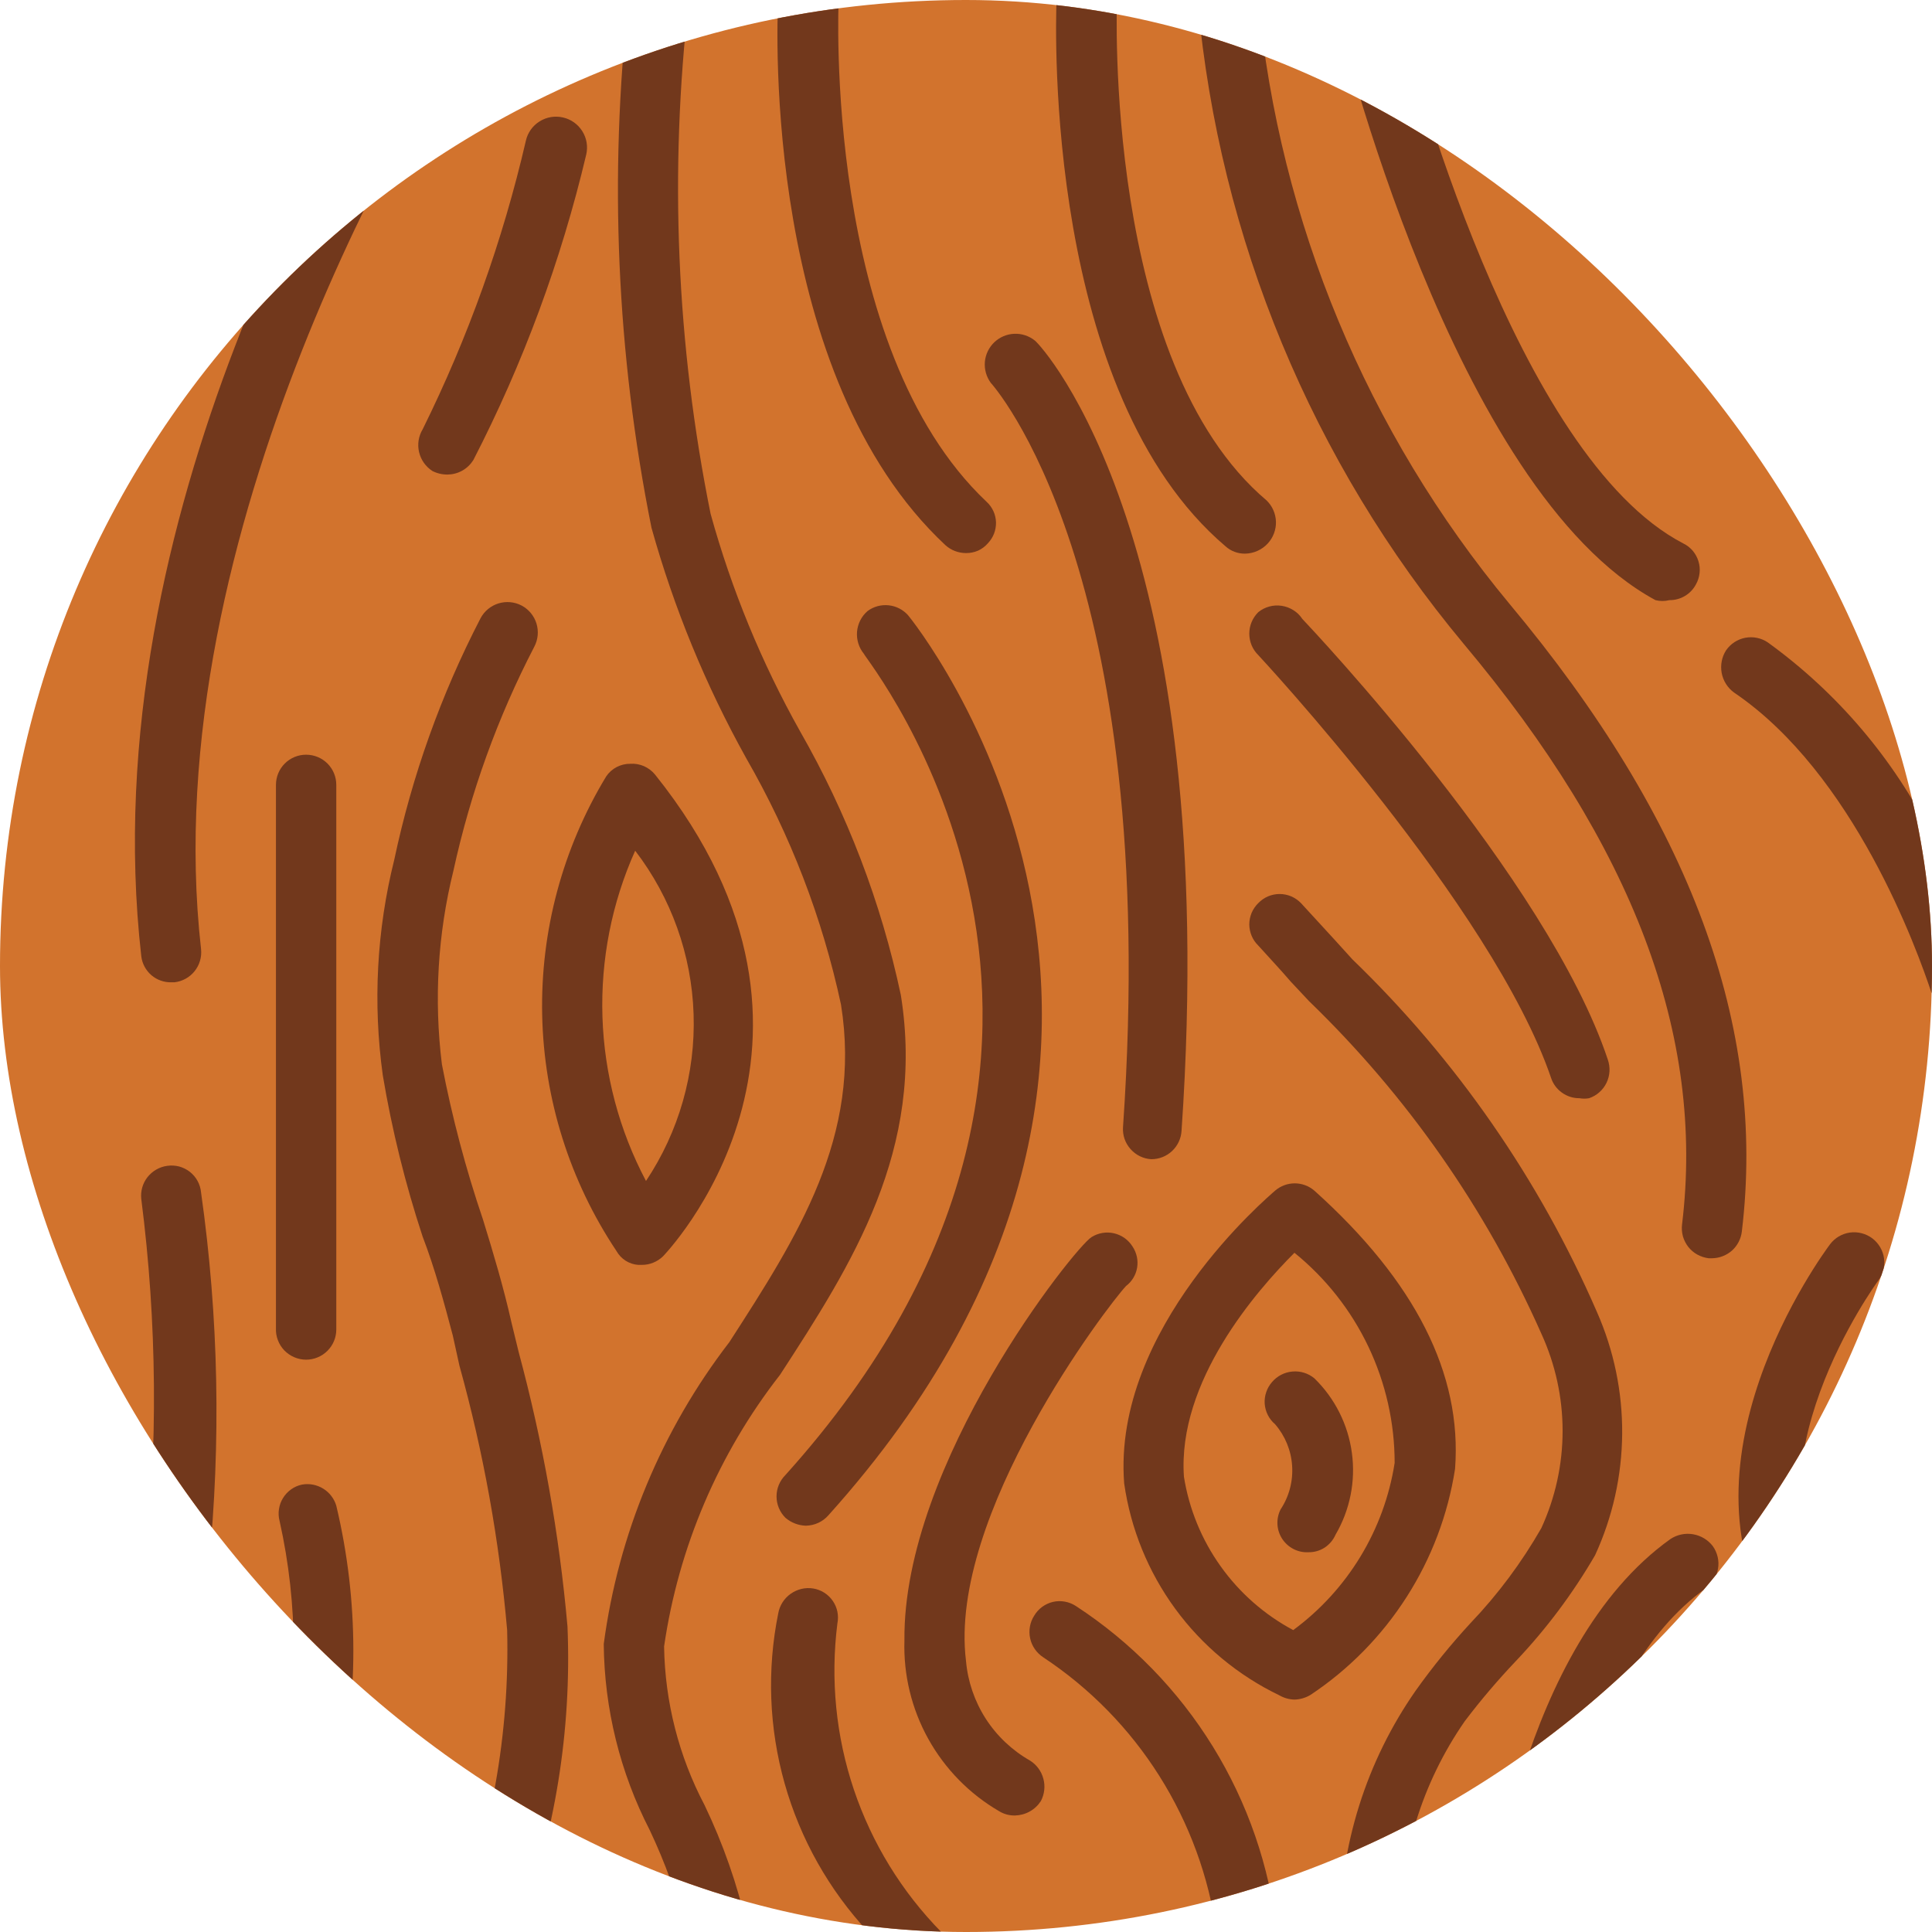 <svg xmlns="http://www.w3.org/2000/svg" fill="none" viewBox="0 0 30 30" height="30" width="30">
<g clip-path="url(#clip0_233_546)">
<path fill="#D2732D" d="M0 0H30V30H0V0Z"></path>
<path fill="#72381C" d="M3.178 4.941C3.195 5.057 3.166 5.175 3.098 5.271C3.03 5.367 2.928 5.433 2.812 5.456H2.719C2.602 5.462 2.488 5.421 2.401 5.345C2.314 5.268 2.259 5.16 2.25 5.044C2.004 3.314 2.305 1.55 3.112 0L4.219 0C3.376 1.502 3.012 3.226 3.178 4.941Z"></path>
<path fill="#72381C" d="M3.122 14.738C3.135 14.861 3.099 14.984 3.022 15.08C2.945 15.177 2.832 15.239 2.709 15.253H2.663C2.548 15.256 2.437 15.217 2.35 15.142C2.264 15.068 2.208 14.963 2.194 14.85C1.416 7.997 5.447 1.416 6.384 0H7.5C6.563 1.369 2.391 8.259 3.122 14.738Z"></path>
<path fill="#72381C" d="M6.713 7.313C6.785 7.35 6.865 7.369 6.947 7.369C7.028 7.368 7.107 7.348 7.178 7.308C7.248 7.269 7.307 7.212 7.35 7.144C8.125 5.64 8.713 4.047 9.103 2.4C9.132 2.276 9.11 2.145 9.042 2.037C8.974 1.929 8.867 1.852 8.742 1.824C8.618 1.795 8.487 1.817 8.379 1.885C8.271 1.952 8.194 2.06 8.166 2.184C7.807 3.735 7.269 5.239 6.563 6.666C6.499 6.772 6.479 6.899 6.507 7.019C6.535 7.14 6.609 7.245 6.713 7.313Z"></path>
<path fill="#72381C" d="M9.759 0C9.455 2.733 9.575 5.497 10.116 8.194C10.464 9.441 10.958 10.643 11.588 11.775C12.274 12.966 12.771 14.256 13.059 15.6C13.387 17.644 12.384 19.2 11.325 20.841C10.275 22.205 9.602 23.822 9.375 25.528C9.384 26.533 9.628 27.522 10.088 28.416C10.329 28.924 10.52 29.455 10.659 30H11.597C11.597 30 11.597 29.944 11.597 29.906C11.448 29.259 11.228 28.63 10.941 28.031C10.54 27.27 10.325 26.425 10.312 25.566C10.536 24.027 11.156 22.573 12.113 21.347C13.228 19.631 14.372 17.85 13.988 15.45C13.682 14.011 13.153 12.629 12.422 11.353C11.825 10.288 11.359 9.155 11.034 7.978C10.504 5.353 10.39 2.661 10.697 0L9.759 0Z"></path>
<path fill="#72381C" d="M1.969 30H0.938C2.254 26.36 2.685 22.458 2.194 18.619C2.18 18.497 2.215 18.375 2.29 18.279C2.366 18.183 2.476 18.119 2.597 18.103C2.659 18.094 2.722 18.098 2.782 18.113C2.843 18.13 2.899 18.158 2.948 18.196C2.997 18.235 3.038 18.283 3.068 18.338C3.098 18.393 3.116 18.453 3.122 18.516C3.67 22.381 3.274 26.321 1.969 30Z"></path>
<path fill="#72381C" d="M4.753 21.113C4.878 21.113 4.997 21.063 5.085 20.975C5.173 20.887 5.222 20.768 5.222 20.644V12.188C5.222 12.063 5.173 11.944 5.085 11.856C4.997 11.768 4.878 11.719 4.753 11.719C4.629 11.719 4.51 11.768 4.422 11.856C4.334 11.944 4.285 12.063 4.285 12.188V20.625C4.282 20.688 4.292 20.751 4.315 20.81C4.337 20.869 4.371 20.923 4.415 20.969C4.459 21.014 4.511 21.05 4.569 21.075C4.628 21.1 4.69 21.113 4.753 21.113Z"></path>
<path fill="#72381C" d="M4.688 23.053C4.627 23.066 4.57 23.091 4.52 23.127C4.47 23.163 4.427 23.208 4.395 23.261C4.362 23.313 4.341 23.372 4.332 23.433C4.322 23.494 4.325 23.556 4.341 23.616C4.634 24.924 4.634 26.282 4.341 27.591C4.302 27.709 4.31 27.838 4.364 27.95C4.418 28.062 4.514 28.148 4.631 28.191H4.781C4.878 28.191 4.972 28.161 5.051 28.105C5.129 28.05 5.189 27.972 5.222 27.881C5.575 26.402 5.575 24.861 5.222 23.381C5.189 23.27 5.116 23.175 5.018 23.115C4.919 23.054 4.801 23.032 4.688 23.053Z"></path>
<path fill="#72381C" d="M8.044 30H7.041C7.631 28.51 7.915 26.915 7.875 25.313C7.754 23.924 7.507 22.549 7.134 21.206L7.031 20.738C6.9 20.241 6.75 19.688 6.562 19.2C6.293 18.383 6.086 17.546 5.944 16.697C5.789 15.58 5.849 14.444 6.122 13.35C6.398 12.045 6.849 10.784 7.462 9.6C7.521 9.489 7.621 9.407 7.74 9.37C7.86 9.333 7.989 9.345 8.1 9.403C8.211 9.462 8.293 9.562 8.33 9.681C8.367 9.801 8.355 9.93 8.297 10.041C7.727 11.14 7.305 12.309 7.041 13.519C6.797 14.503 6.737 15.523 6.862 16.528C7.019 17.345 7.232 18.15 7.5 18.938C7.659 19.453 7.819 19.988 7.941 20.531L8.053 20.991C8.429 22.388 8.684 23.815 8.812 25.256C8.879 26.873 8.617 28.487 8.044 30Z"></path>
<path fill="#72381C" d="M15.338 8.438C15.296 8.486 15.244 8.525 15.186 8.551C15.127 8.576 15.064 8.589 15 8.588C14.882 8.588 14.769 8.545 14.681 8.466C11.869 5.841 12.056 0.459 12.085 -0.028H13.022V4.88274e-05C13.022 0.056 12.778 5.391 15.319 7.791C15.364 7.831 15.399 7.881 15.425 7.936C15.45 7.99 15.464 8.05 15.466 8.11C15.467 8.17 15.457 8.231 15.435 8.287C15.413 8.343 15.38 8.394 15.338 8.438Z"></path>
<path fill="#72381C" d="M13.472 9.488C13.377 9.569 13.319 9.685 13.308 9.809C13.298 9.933 13.336 10.057 13.415 10.153C13.415 10.21 18.281 16.144 12.197 22.903C12.153 22.947 12.118 22.999 12.094 23.056C12.07 23.113 12.058 23.174 12.058 23.236C12.058 23.298 12.07 23.359 12.094 23.416C12.118 23.474 12.153 23.525 12.197 23.569C12.286 23.645 12.399 23.688 12.515 23.691C12.581 23.689 12.646 23.675 12.706 23.647C12.765 23.62 12.819 23.58 12.862 23.531C19.481 16.172 14.156 9.619 14.1 9.553C14.022 9.466 13.915 9.411 13.799 9.399C13.682 9.387 13.566 9.418 13.472 9.488Z"></path>
<path fill="#72381C" d="M14.616 30H13.481C12.872 29.345 12.427 28.555 12.184 27.694C11.941 26.833 11.907 25.927 12.085 25.05C12.107 24.928 12.177 24.819 12.278 24.748C12.38 24.676 12.505 24.646 12.628 24.666C12.689 24.676 12.747 24.698 12.799 24.731C12.851 24.764 12.896 24.807 12.931 24.858C12.966 24.909 12.991 24.966 13.003 25.026C13.015 25.087 13.015 25.149 13.003 25.209C12.893 26.078 12.98 26.96 13.259 27.79C13.539 28.62 14.002 29.375 14.616 30Z"></path>
<path fill="#72381C" d="M15.994 27.338C15.715 27.179 15.479 26.956 15.306 26.687C15.133 26.417 15.028 26.11 15 25.791C14.719 23.522 17.203 20.269 17.485 19.969C17.576 19.9 17.638 19.798 17.657 19.685C17.676 19.571 17.651 19.455 17.588 19.359C17.556 19.307 17.514 19.262 17.465 19.226C17.416 19.191 17.36 19.165 17.3 19.151C17.241 19.137 17.18 19.135 17.119 19.145C17.059 19.155 17.002 19.177 16.95 19.209C16.688 19.369 14.016 22.725 14.044 25.472C14.027 26.006 14.155 26.534 14.414 27.001C14.674 27.468 15.054 27.857 15.516 28.125C15.589 28.17 15.674 28.192 15.759 28.191C15.84 28.189 15.919 28.168 15.989 28.129C16.06 28.09 16.119 28.034 16.163 27.966C16.219 27.859 16.233 27.735 16.201 27.619C16.17 27.502 16.096 27.402 15.994 27.338Z"></path>
<path fill="#72381C" d="M19.828 30H18.891C18.77 29.139 18.467 28.314 18.003 27.578C17.54 26.843 16.925 26.215 16.2 25.735C16.096 25.667 16.022 25.561 15.996 25.44C15.97 25.319 15.992 25.192 16.059 25.088C16.091 25.034 16.133 24.988 16.183 24.951C16.233 24.915 16.29 24.888 16.351 24.874C16.411 24.86 16.474 24.859 16.535 24.87C16.596 24.881 16.654 24.904 16.706 24.938C17.567 25.5 18.293 26.245 18.833 27.12C19.373 27.995 19.712 28.979 19.828 30Z"></path>
<path fill="#72381C" d="M17.438 17.503C17.434 17.565 17.442 17.627 17.462 17.685C17.482 17.743 17.514 17.797 17.555 17.843C17.596 17.889 17.645 17.927 17.701 17.954C17.756 17.981 17.817 17.997 17.878 18C17.998 18 18.113 17.955 18.2 17.873C18.287 17.791 18.34 17.679 18.347 17.559C18.975 8.409 16.181 5.372 16.069 5.288C15.978 5.215 15.864 5.178 15.749 5.183C15.633 5.188 15.523 5.235 15.439 5.315C15.355 5.396 15.303 5.504 15.293 5.619C15.283 5.735 15.316 5.85 15.384 5.944C15.384 5.944 18.038 8.831 17.438 17.503Z"></path>
<path fill="#72381C" d="M10.172 12.028C10.126 11.972 10.067 11.927 10 11.897C9.933 11.868 9.86 11.855 9.788 11.86C9.714 11.859 9.641 11.877 9.575 11.911C9.51 11.945 9.454 11.995 9.413 12.056C8.736 13.173 8.391 14.459 8.419 15.764C8.447 17.069 8.847 18.339 9.572 19.425C9.606 19.486 9.655 19.538 9.714 19.576C9.772 19.613 9.84 19.636 9.909 19.641H9.966C10.088 19.642 10.206 19.594 10.294 19.509C10.294 19.509 13.519 16.209 10.172 12.028ZM10.031 18.338C9.615 17.552 9.384 16.682 9.355 15.793C9.326 14.905 9.499 14.021 9.863 13.21C10.423 13.94 10.74 14.827 10.77 15.746C10.801 16.666 10.542 17.572 10.031 18.338Z"></path>
<path fill="#72381C" d="M19.687 8.438C19.642 8.487 19.587 8.527 19.526 8.554C19.465 8.582 19.398 8.596 19.331 8.597C19.221 8.598 19.113 8.558 19.031 8.484C16.237 6.112 16.387 0.478 16.406 0H17.344C17.344 0.056 17.128 5.625 19.669 7.772C19.758 7.859 19.809 7.977 19.813 8.101C19.816 8.225 19.771 8.346 19.687 8.438Z"></path>
<path fill="#72381C" d="M20.409 18.488C20.324 18.415 20.216 18.375 20.105 18.375C19.993 18.375 19.885 18.415 19.8 18.488C19.697 18.581 17.269 20.625 17.456 23.034C17.557 23.739 17.829 24.407 18.249 24.981C18.669 25.555 19.225 26.017 19.866 26.325C19.937 26.366 20.017 26.389 20.1 26.391C20.189 26.389 20.277 26.363 20.353 26.316C20.949 25.919 21.456 25.402 21.842 24.798C22.228 24.195 22.484 23.517 22.594 22.809C22.706 21.337 21.975 19.894 20.409 18.488ZM21.656 22.716C21.494 23.755 20.928 24.688 20.081 25.312C19.634 25.073 19.248 24.734 18.954 24.321C18.659 23.908 18.464 23.432 18.384 22.931C18.281 21.45 19.509 20.044 20.1 19.453C20.586 19.847 20.978 20.344 21.247 20.908C21.516 21.473 21.656 22.09 21.656 22.716Z"></path>
<path fill="#72381C" d="M24.768 24.15C24.424 24.742 24.012 25.293 23.54 25.791C23.258 26.088 22.991 26.401 22.744 26.728C22.078 27.688 21.727 28.832 21.74 30H20.803C20.804 28.659 21.216 27.35 21.984 26.25C22.246 25.882 22.531 25.532 22.837 25.2C23.261 24.756 23.629 24.261 23.934 23.728C24.151 23.255 24.264 22.74 24.264 22.219C24.264 21.698 24.151 21.183 23.934 20.709C23.075 18.771 21.849 17.017 20.325 15.544L20.044 15.244C19.875 15.047 19.706 14.869 19.537 14.681C19.494 14.639 19.459 14.588 19.435 14.531C19.412 14.475 19.399 14.414 19.399 14.353C19.399 14.292 19.412 14.232 19.435 14.175C19.459 14.119 19.494 14.068 19.537 14.025C19.58 13.98 19.632 13.944 19.689 13.919C19.746 13.895 19.808 13.882 19.87 13.882C19.932 13.882 19.994 13.895 20.051 13.919C20.108 13.944 20.16 13.98 20.203 14.025L20.728 14.597L21 14.897C22.613 16.454 23.903 18.315 24.797 20.372C25.06 20.968 25.194 21.613 25.189 22.264C25.184 22.915 25.041 23.558 24.768 24.15Z"></path>
<path fill="#72381C" d="M19.538 9.506C19.494 9.55 19.459 9.602 19.435 9.659C19.411 9.716 19.399 9.777 19.399 9.839C19.399 9.901 19.411 9.962 19.435 10.02C19.459 10.077 19.494 10.128 19.538 10.172C19.538 10.172 23.175 14.072 24.084 16.735C24.114 16.828 24.173 16.909 24.253 16.966C24.332 17.023 24.427 17.054 24.525 17.053C24.575 17.062 24.625 17.062 24.675 17.053C24.734 17.033 24.788 17.002 24.834 16.961C24.881 16.92 24.919 16.87 24.946 16.814C24.973 16.758 24.988 16.698 24.992 16.636C24.995 16.574 24.986 16.512 24.966 16.453C24.028 13.641 20.372 9.769 20.222 9.61C20.186 9.555 20.139 9.509 20.084 9.475C20.029 9.44 19.967 9.417 19.902 9.407C19.838 9.397 19.772 9.401 19.71 9.418C19.647 9.435 19.588 9.465 19.538 9.506Z"></path>
<path fill="#72381C" d="M27.047 19.125C27.033 19.238 26.979 19.342 26.895 19.418C26.81 19.493 26.701 19.536 26.588 19.538H26.531C26.47 19.53 26.41 19.511 26.356 19.481C26.301 19.451 26.254 19.41 26.215 19.361C26.177 19.312 26.149 19.256 26.132 19.197C26.116 19.137 26.111 19.074 26.119 19.012C26.475 16.078 25.36 13.134 22.725 9.994C20.374 7.173 18.936 3.704 18.6 0.047V0H19.538C19.868 3.446 21.227 6.712 23.438 9.375C26.25 12.741 27.431 15.938 27.047 19.125Z"></path>
<path fill="#72381C" d="M26.334 9.075C26.295 9.15 26.235 9.212 26.162 9.255C26.09 9.298 26.006 9.32 25.922 9.319C25.851 9.337 25.777 9.337 25.706 9.319C22.556 7.612 20.803 0.412 20.728 0.103C20.724 0.069 20.724 0.034 20.728 0L21.666 0C21.9 0.938 23.541 7.088 26.137 8.438C26.194 8.465 26.243 8.504 26.284 8.551C26.324 8.599 26.355 8.654 26.373 8.714C26.392 8.774 26.398 8.836 26.391 8.898C26.384 8.961 26.365 9.021 26.334 9.075Z"></path>
<path fill="#72381C" d="M27.441 5.859C27.397 5.927 27.338 5.983 27.267 6.023C27.197 6.062 27.118 6.083 27.038 6.084C26.952 6.085 26.868 6.062 26.794 6.019C24.281 4.481 24.244 0.178 24.234 0H25.172C25.172 0.178 25.256 3.984 27.281 5.213C27.334 5.244 27.381 5.286 27.418 5.336C27.454 5.386 27.481 5.443 27.496 5.503C27.511 5.563 27.513 5.625 27.504 5.687C27.494 5.748 27.473 5.807 27.441 5.859Z"></path>
<path fill="#72381C" d="M30 12.975V15.441C29.766 14.728 28.781 12.009 26.925 10.753C26.825 10.68 26.757 10.571 26.734 10.449C26.712 10.327 26.736 10.201 26.803 10.097C26.873 9.996 26.981 9.926 27.102 9.903C27.223 9.881 27.348 9.906 27.45 9.975C28.529 10.755 29.404 11.784 30 12.975Z"></path>
<path fill="#72381C" d="M28.416 19.322C28.312 19.463 25.856 22.781 27.647 25.397C27.691 25.458 27.749 25.507 27.816 25.541C27.882 25.576 27.956 25.593 28.031 25.594C28.127 25.592 28.22 25.567 28.303 25.519C28.403 25.445 28.471 25.337 28.494 25.215C28.517 25.093 28.492 24.967 28.425 24.863C27.019 22.809 29.147 19.913 29.166 19.884C29.24 19.785 29.272 19.66 29.255 19.537C29.237 19.414 29.171 19.303 29.072 19.228C28.972 19.154 28.847 19.122 28.724 19.139C28.601 19.157 28.49 19.223 28.416 19.322Z"></path>
<path fill="#72381C" d="M27.131 30V26.372C27.131 26.247 27.082 26.128 26.994 26.04C26.906 25.953 26.787 25.903 26.663 25.903C26.538 25.903 26.419 25.953 26.331 26.04C26.243 26.128 26.194 26.247 26.194 26.372V30H27.131Z"></path>
<path fill="#72381C" d="M24.028 30C24.094 29.522 24.609 25.997 26.484 24.666C26.535 24.63 26.578 24.585 26.611 24.533C26.644 24.48 26.667 24.422 26.677 24.361C26.688 24.3 26.686 24.238 26.672 24.177C26.658 24.117 26.633 24.06 26.597 24.009C26.522 23.911 26.413 23.845 26.291 23.824C26.169 23.803 26.044 23.829 25.94 23.897C23.597 25.566 23.128 29.775 23.128 29.944V30H24.028Z"></path>
<path fill="#72381C" d="M20.41 21.403C20.315 21.324 20.193 21.286 20.07 21.297C19.947 21.307 19.833 21.366 19.753 21.459C19.713 21.505 19.681 21.559 19.662 21.617C19.642 21.675 19.634 21.736 19.638 21.797C19.643 21.859 19.659 21.918 19.687 21.973C19.715 22.028 19.753 22.076 19.8 22.116C19.956 22.297 20.049 22.524 20.064 22.762C20.08 23.001 20.017 23.238 19.885 23.438C19.849 23.509 19.832 23.589 19.836 23.669C19.84 23.749 19.866 23.827 19.909 23.894C19.953 23.961 20.013 24.016 20.085 24.053C20.156 24.09 20.236 24.107 20.316 24.103C20.405 24.105 20.493 24.08 20.568 24.032C20.643 23.983 20.702 23.913 20.738 23.831C20.962 23.448 21.052 23.001 20.992 22.561C20.933 22.121 20.728 21.713 20.41 21.403Z"></path>
</g>
<defs>
<clipPath id="clip0_233_546">
<rect fill="white" rx="15" height="30" width="30"></rect>
</clipPath>
</defs>
</svg>
